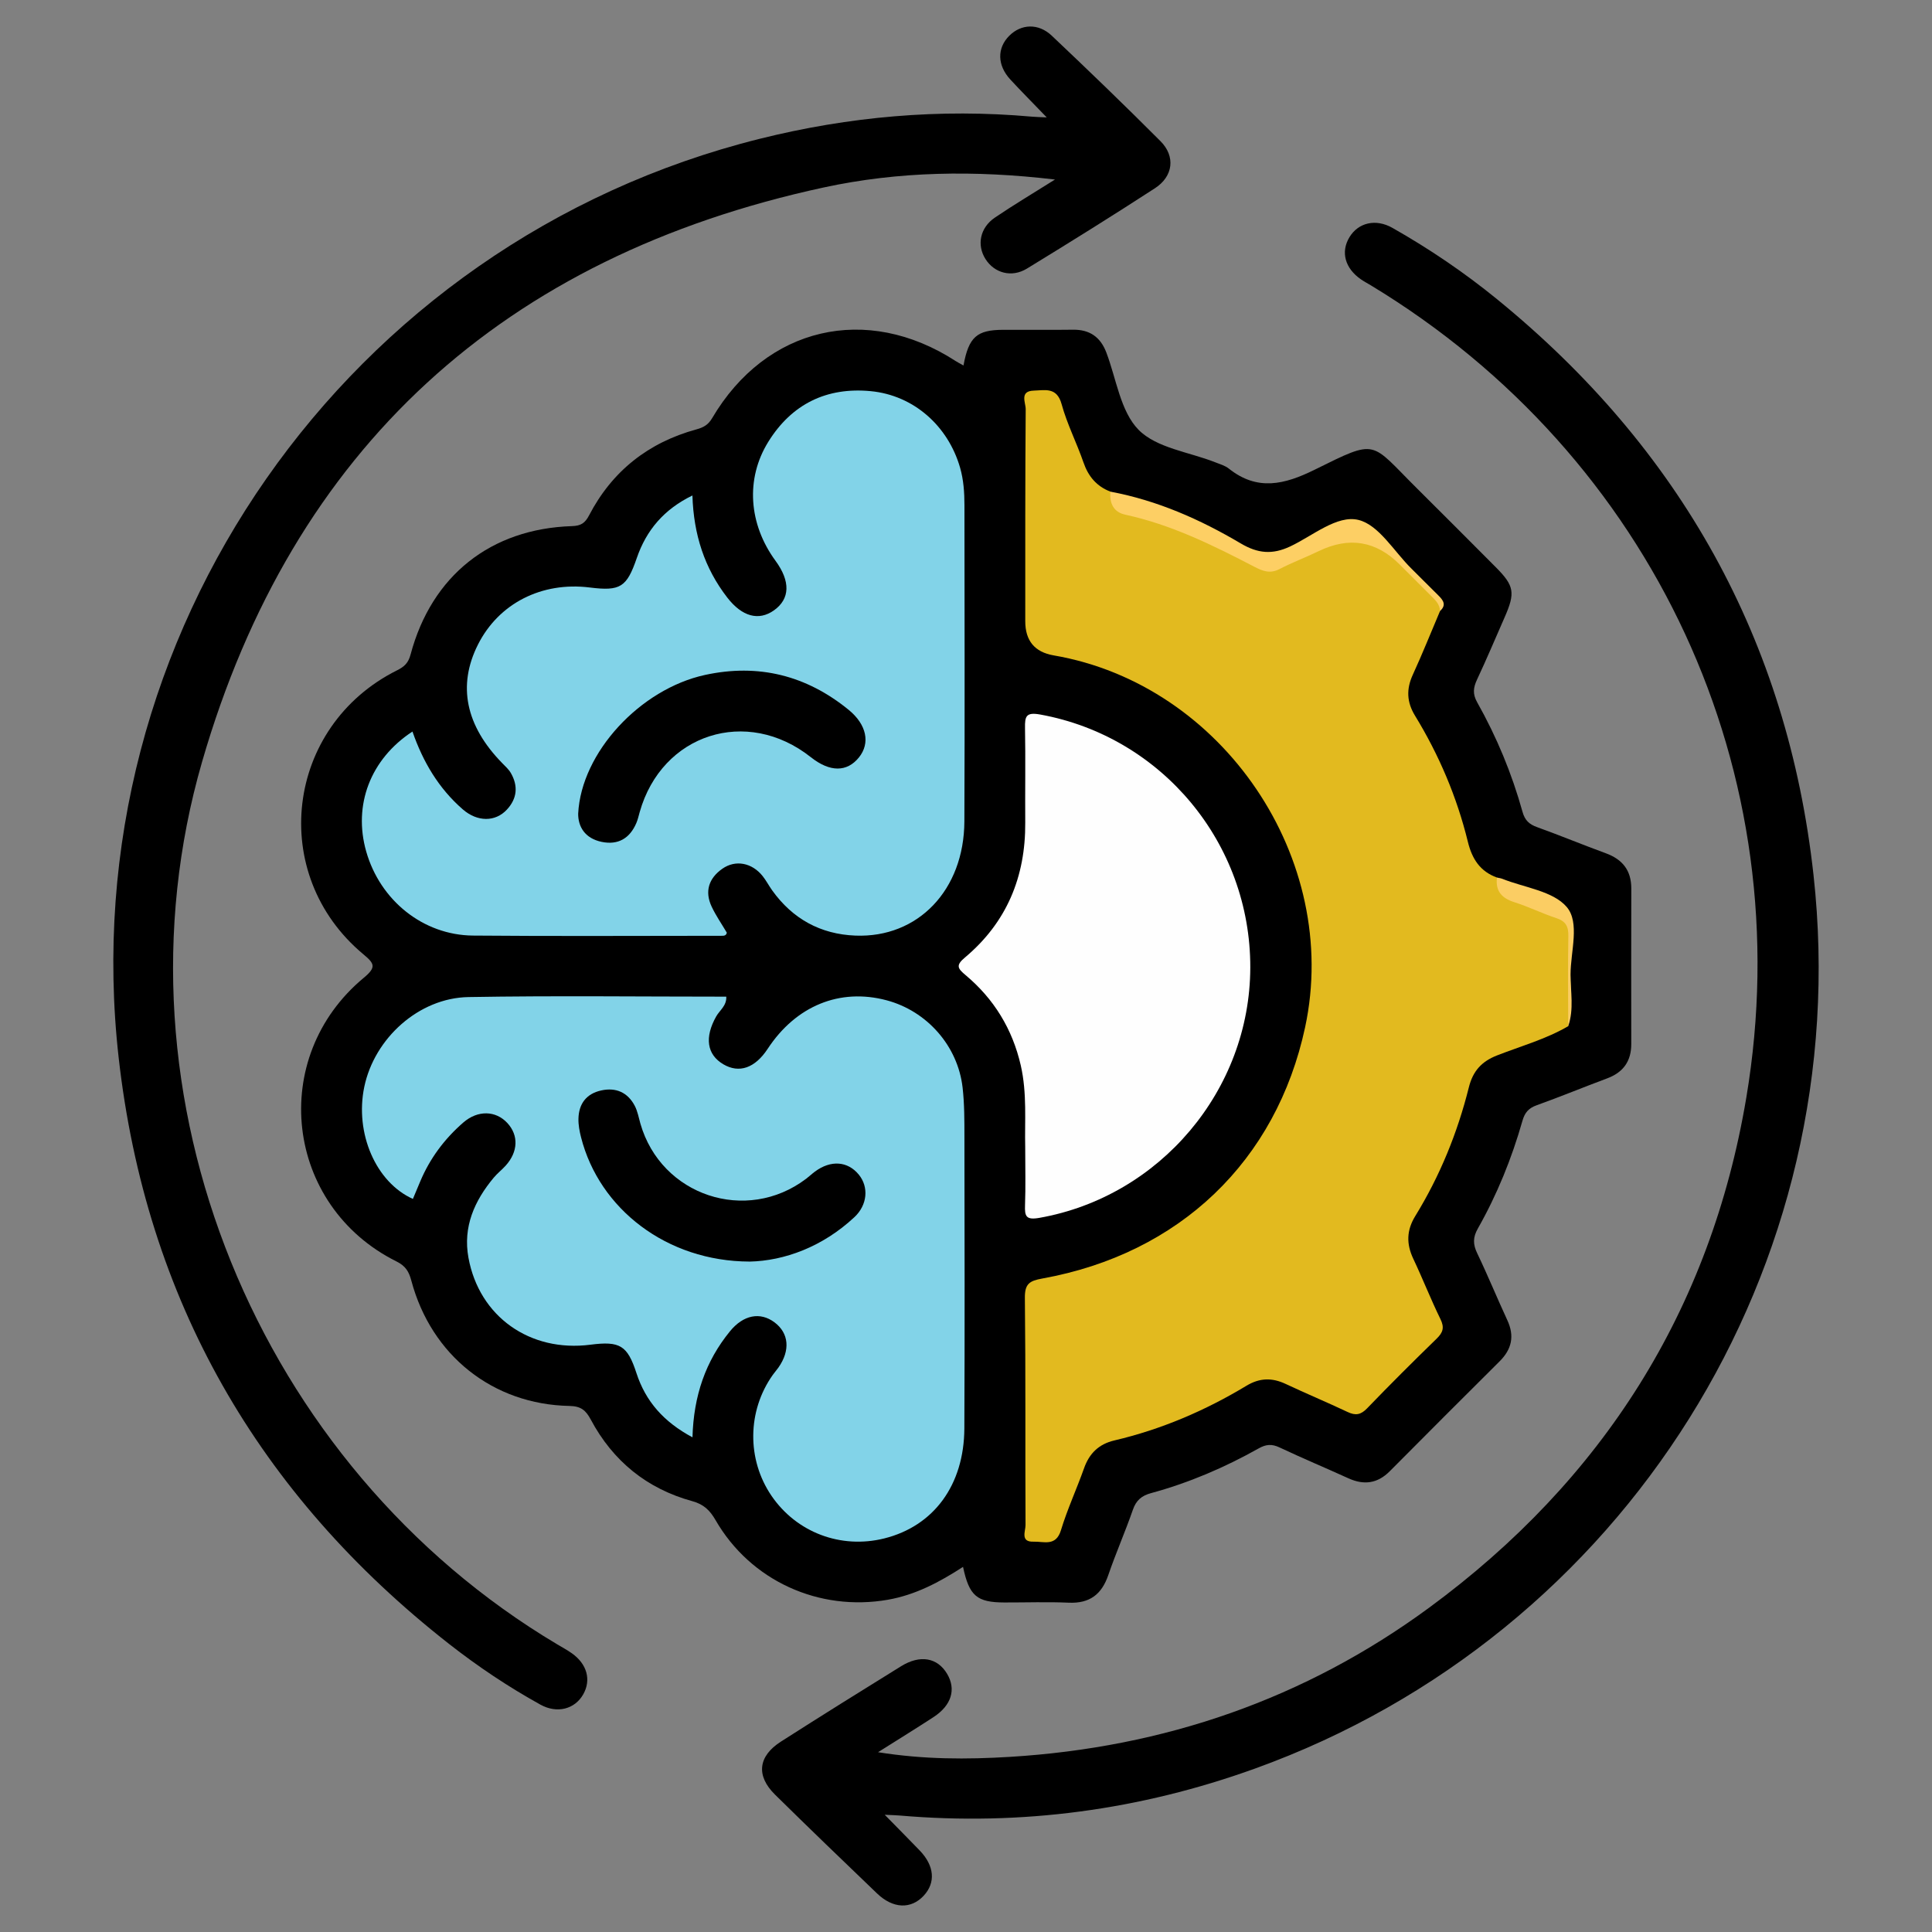 <?xml version="1.0" encoding="UTF-8"?><svg id="b" xmlns="http://www.w3.org/2000/svg" width="136" height="136" viewBox="0 0 136 136"><rect x="0" y="0" width="136" height="136" fill="#808080" stroke="none"/><defs><style>.d{fill:#e2ba1f;}.e{fill:none;}.f{fill:#fdcf64;}.g{fill:#82d3e8;}.h{fill:#fbcd63;}.i{fill:#fefefe;}</style></defs><g id="c"><path d="M67.823,25.731c.368-2.015.943-2.507,2.785-2.514,1.644-.006,3.288.015,4.931-.007,1.171-.015,1.925.518,2.337,1.598.71,1.861.993,4.152,2.276,5.452,1.267,1.283,3.553,1.557,5.389,2.281.329.13.692.232.961.446,2.007,1.597,3.918,1.127,6.043.077,4.467-2.208,3.866-1.994,7.189,1.304,1.86,1.847,3.711,3.703,5.56,5.561,1.304,1.311,1.383,1.795.617,3.536-.642,1.459-1.26,2.929-1.937,4.371-.265.566-.323,1.013.009,1.602,1.374,2.438,2.442,5.015,3.192,7.712.165.593.467.875,1.023,1.075,1.624.585,3.22,1.247,4.841,1.84,1.182.433,1.798,1.212,1.794,2.494-.012,3.643-.007,7.286-.003,10.929.002,1.212-.561,1.999-1.698,2.423-1.659.618-3.297,1.295-4.963,1.893-.568.204-.835.515-1,1.095-.753,2.649-1.784,5.193-3.143,7.59-.348.614-.343,1.103-.044,1.726.746,1.556,1.4,3.156,2.125,4.722.516,1.115.312,2.042-.549,2.897-2.585,2.567-5.157,5.146-7.726,7.73-.862.867-1.817.998-2.913.499-1.612-.733-3.247-1.417-4.848-2.172-.542-.256-.951-.225-1.471.068-2.401,1.35-4.923,2.428-7.585,3.151-.658.179-1.04.509-1.269,1.17-.537,1.546-1.199,3.049-1.73,4.597-.467,1.363-1.315,2.006-2.782,1.942-1.508-.066-3.02-.011-4.531-.015-1.932-.005-2.477-.453-2.912-2.505-1.66,1.074-3.347,1.973-5.293,2.313-4.841.846-9.662-1.33-12.125-5.6-.397-.689-.829-1.117-1.633-1.337-3.198-.875-5.592-2.822-7.152-5.743-.35-.656-.691-.946-1.498-.962-5.394-.104-9.727-3.55-11.133-8.813-.172-.643-.4-1.036-1.042-1.356-7.863-3.915-9.076-14.359-2.299-19.978.897-.744.739-.999-.04-1.649-6.745-5.62-5.496-16.053,2.373-19.987.502-.251.791-.504.952-1.11,1.48-5.555,5.643-8.859,11.364-9.041.627-.02.917-.21,1.203-.759,1.624-3.117,4.174-5.126,7.555-6.05.511-.14.834-.327,1.108-.793,3.789-6.43,10.87-8.081,17.141-4.018.139.09.287.164.551.314Z"/><path d="M62.278,127.747c.932.95,1.702,1.726,2.461,2.513,1.039,1.077,1.14,2.264.283,3.186-.895.961-2.156.921-3.283-.159-2.406-2.305-4.806-4.617-7.18-6.955-1.353-1.332-1.2-2.704.418-3.738,2.802-1.791,5.623-3.552,8.451-5.301,1.344-.831,2.56-.607,3.239.529.653,1.091.315,2.222-.95,3.048-1.221.797-2.463,1.561-3.908,2.474,3.234.516,6.266.512,9.283.328,10.843-.663,20.757-4.065,29.524-10.512,12.204-8.974,19.799-20.927,22.313-35.895,3.84-22.863-6.535-45.139-26.423-57.175-.227-.138-.464-.261-.684-.411-1.143-.779-1.462-1.936-.83-2.981.62-1.026,1.848-1.326,3.03-.655,2.59,1.469,5.052,3.136,7.359,5.018,12.891,10.509,20.459,24.019,22.28,40.544,3.033,27.537-13.267,53.496-39.327,62.894-8.079,2.913-16.429,4.042-25.008,3.301-.265-.023-.531-.027-1.048-.052Z"/><path d="M73.684,8.265c-.963-1-1.776-1.817-2.558-2.662-.933-1.008-.95-2.219-.077-3.089.836-.833,2.046-.894,2.991,0,2.582,2.442,5.143,4.908,7.652,7.425,1.066,1.069.897,2.475-.388,3.31-2.975,1.932-5.987,3.808-9.014,5.658-1.074.657-2.291.318-2.917-.67-.625-.986-.391-2.205.659-2.918,1.303-.884,2.658-1.69,4.232-2.681-5.662-.669-11.024-.578-16.279.558-22.51,4.867-37.37,18.325-43.763,40.443-6.809,23.561,3.907,49.56,25.01,62.116.343.204.696.394,1.021.624,1.074.759,1.377,1.877.803,2.891-.59,1.041-1.834,1.377-3.014.725-2.254-1.248-4.395-2.679-6.423-4.267-13.455-10.537-21.346-24.286-23.264-41.263C4.995,44.74,24.399,17.022,53.481,9.77c6.29-1.569,12.682-2.137,19.157-1.558.293.026.588.03,1.045.053Z"/><path class="d" d="M101.369,43.012c-.636,1.498-1.24,3.01-1.918,4.488-.466,1.015-.425,1.928.159,2.883,1.69,2.764,2.946,5.724,3.717,8.869.297,1.214.861,2.091,2.05,2.521.551,1.169,1.691,1.463,2.76,1.878,2.399.931,2.426.939,2.385,3.453-.028,1.71.182,3.428-.129,5.132-1.572.916-3.324,1.401-5.002,2.055-1.102.43-1.707,1.102-1.995,2.255-.8,3.198-2.036,6.234-3.766,9.048-.623,1.012-.64,1.968-.142,3.02.663,1.401,1.228,2.849,1.909,4.24.292.595.182.942-.266,1.378-1.656,1.61-3.293,3.242-4.896,4.905-.442.459-.811.524-1.37.259-1.441-.682-2.915-1.295-4.358-1.974-.962-.453-1.833-.437-2.768.127-2.901,1.75-5.99,3.072-9.296,3.848-1.098.258-1.764.912-2.136,1.965-.517,1.461-1.175,2.876-1.624,4.356-.355,1.168-1.21.78-1.928.805-.951.033-.563-.743-.565-1.165-.027-5.332.014-10.664-.046-15.995-.011-.996.328-1.202,1.226-1.364,9.675-1.744,16.481-8.281,18.501-17.688,2.54-11.827-5.782-24.131-17.704-26.177q-1.996-.343-1.996-2.405c.002-4.976-.009-9.953.031-14.929.004-.446-.455-1.272.564-1.303.792-.024,1.629-.268,1.963.95.384,1.402,1.062,2.721,1.539,4.102.341.989.926,1.687,1.9,2.059.428.843,1.098,1.309,2.032,1.535,2.733.661,5.257,1.859,7.714,3.192.938.509,1.775.564,2.759.082,1.39-.681,2.84-1.242,4.238-1.911.783-.375,1.359-.363,1.993.316,1.269,1.359,2.624,2.638,3.929,3.964.325.331.813.618.538,1.225Z"/><path class="g" d="M48.748,101.179c-2.032-1.088-3.298-2.529-3.948-4.525-.634-1.949-1.164-2.263-3.237-1.996-4.258.549-7.831-1.978-8.587-6.123-.397-2.173.419-4.005,1.782-5.638.255-.306.578-.554.844-.851.874-.974.912-2.127.113-2.992-.817-.884-2.082-.92-3.1-.037-1.326,1.15-2.355,2.53-3.037,4.156-.171.407-.342.815-.513,1.223-2.609-1.169-4.101-4.63-3.422-7.888.714-3.421,3.838-6.26,7.334-6.321,6.037-.105,12.078-.029,18.147-.029.038.635-.464.957-.71,1.394-.826,1.465-.664,2.68.505,3.367,1.116.656,2.23.266,3.121-1.09,1.989-3.029,5.082-4.291,8.369-3.416,2.845.758,5.018,3.211,5.352,6.15.13,1.143.127,2.305.128,3.458.01,6.843.027,13.686-.005,20.529-.019,3.993-2.157,6.875-5.634,7.744-3.056.764-6.181-.417-7.944-3.003-1.741-2.555-1.706-5.971.09-8.503.128-.181.278-.347.405-.528.843-1.205.734-2.418-.283-3.177-1.008-.752-2.19-.525-3.133.631-1.716,2.105-2.559,4.535-2.639,7.465Z"/><path class="g" d="M48.742,34.878c.084,2.76.855,5.119,2.45,7.182,1.044,1.351,2.219,1.667,3.294.901,1.13-.806,1.167-2.037.104-3.487-1.893-2.584-2.12-5.77-.51-8.369,1.653-2.668,4.116-3.868,7.218-3.57,3.017.29,5.439,2.443,6.286,5.387.248.863.306,1.749.307,2.637.006,7.421.027,14.842-.005,22.263-.021,4.831-3.264,8.213-7.675,8.038-2.455-.097-4.423-1.181-5.859-3.191-.232-.325-.417-.685-.664-.996-.749-.942-1.908-1.172-2.837-.521-.958.671-1.262,1.595-.751,2.677.3.635.707,1.219,1.064,1.826-.051.235-.238.218-.409.218-5.821,0-11.643.038-17.463-.015-3.515-.032-6.534-2.48-7.514-5.923-.926-3.255.285-6.493,3.257-8.44.738,2.128,1.847,4.008,3.545,5.481,1.023.888,2.286.895,3.102.015.72-.776.806-1.657.282-2.571-.151-.264-.394-.479-.61-.701-2.577-2.634-3.159-5.463-1.71-8.341,1.46-2.9,4.487-4.446,7.876-4.022,2.155.269,2.598-.018,3.307-2.077.676-1.962,1.911-3.426,3.917-4.402Z"/><path class="i" d="M72.168,80.73c-.045-1.754.139-3.758-.312-5.731-.584-2.552-1.883-4.677-3.879-6.352-.558-.469-.722-.684-.054-1.244,2.94-2.465,4.273-5.681,4.247-9.496-.016-2.22.025-4.442-.016-6.661-.016-.838.082-1.128,1.084-.946,8.547,1.558,14.796,9.049,14.774,17.81-.022,8.634-6.36,16.118-14.846,17.619-.945.167-1.04-.113-1.011-.897.048-1.286.013-2.575.013-4.102Z"/><path class="f" d="M101.369,43.012c-.018-.493-.355-.793-.671-1.107-.725-.721-1.446-1.445-2.168-2.167q-2.495-2.495-5.699-.943c-.918.442-1.876.803-2.779,1.271-.658.342-1.188.125-1.755-.17-2.911-1.515-5.847-2.965-9.09-3.667-.821-.177-1.117-.807-1.041-1.62,3.298.617,6.321,1.955,9.181,3.648,1.187.703,2.213.803,3.476.208,1.583-.745,3.292-2.23,4.797-1.867,1.44.347,2.511,2.225,3.741,3.434.631.621,1.249,1.255,1.882,1.874.349.342.597.678.126,1.105Z"/><path class="h" d="M110.392,72.236c-.002-2.116-.029-4.232.009-6.347.012-.672-.18-1.041-.842-1.258-1-.328-1.953-.803-2.955-1.121-.894-.283-1.344-.785-1.228-1.736.129.03.265.043.386.092,1.552.619,3.558.851,4.522,1.976.943,1.1.276,3.132.272,4.752-.003,1.212.254,2.447-.165,3.643Z"/><path d="M52.756,88.806c-5.819-.018-10.566-3.698-11.853-8.743-.109-.427-.194-.876-.184-1.313.024-1.057.563-1.765,1.612-1.992,1.029-.223,1.851.139,2.347,1.075.204.384.28.837.402,1.263,1.456,5.074,7.459,7.071,11.669,3.879.212-.161.406-.346.619-.504,1.115-.825,2.306-.739,3.087.217.71.869.611,2.131-.311,2.992-2.243,2.093-4.935,3.076-7.388,3.128Z"/><path d="M40.7,57.277c.215-4.312,4.376-8.776,8.93-9.766,3.754-.816,7.133.031,10.105,2.453,1.278,1.042,1.536,2.347.733,3.348-.846,1.055-2.05,1.051-3.391-.011-4.506-3.569-10.488-1.65-12.046,3.863-.072.256-.13.52-.233.763-.46,1.087-1.286,1.576-2.445,1.335-1.185-.246-1.661-1.077-1.653-1.986Z"/><rect class="e" width="136" height="136"/></g></svg>
